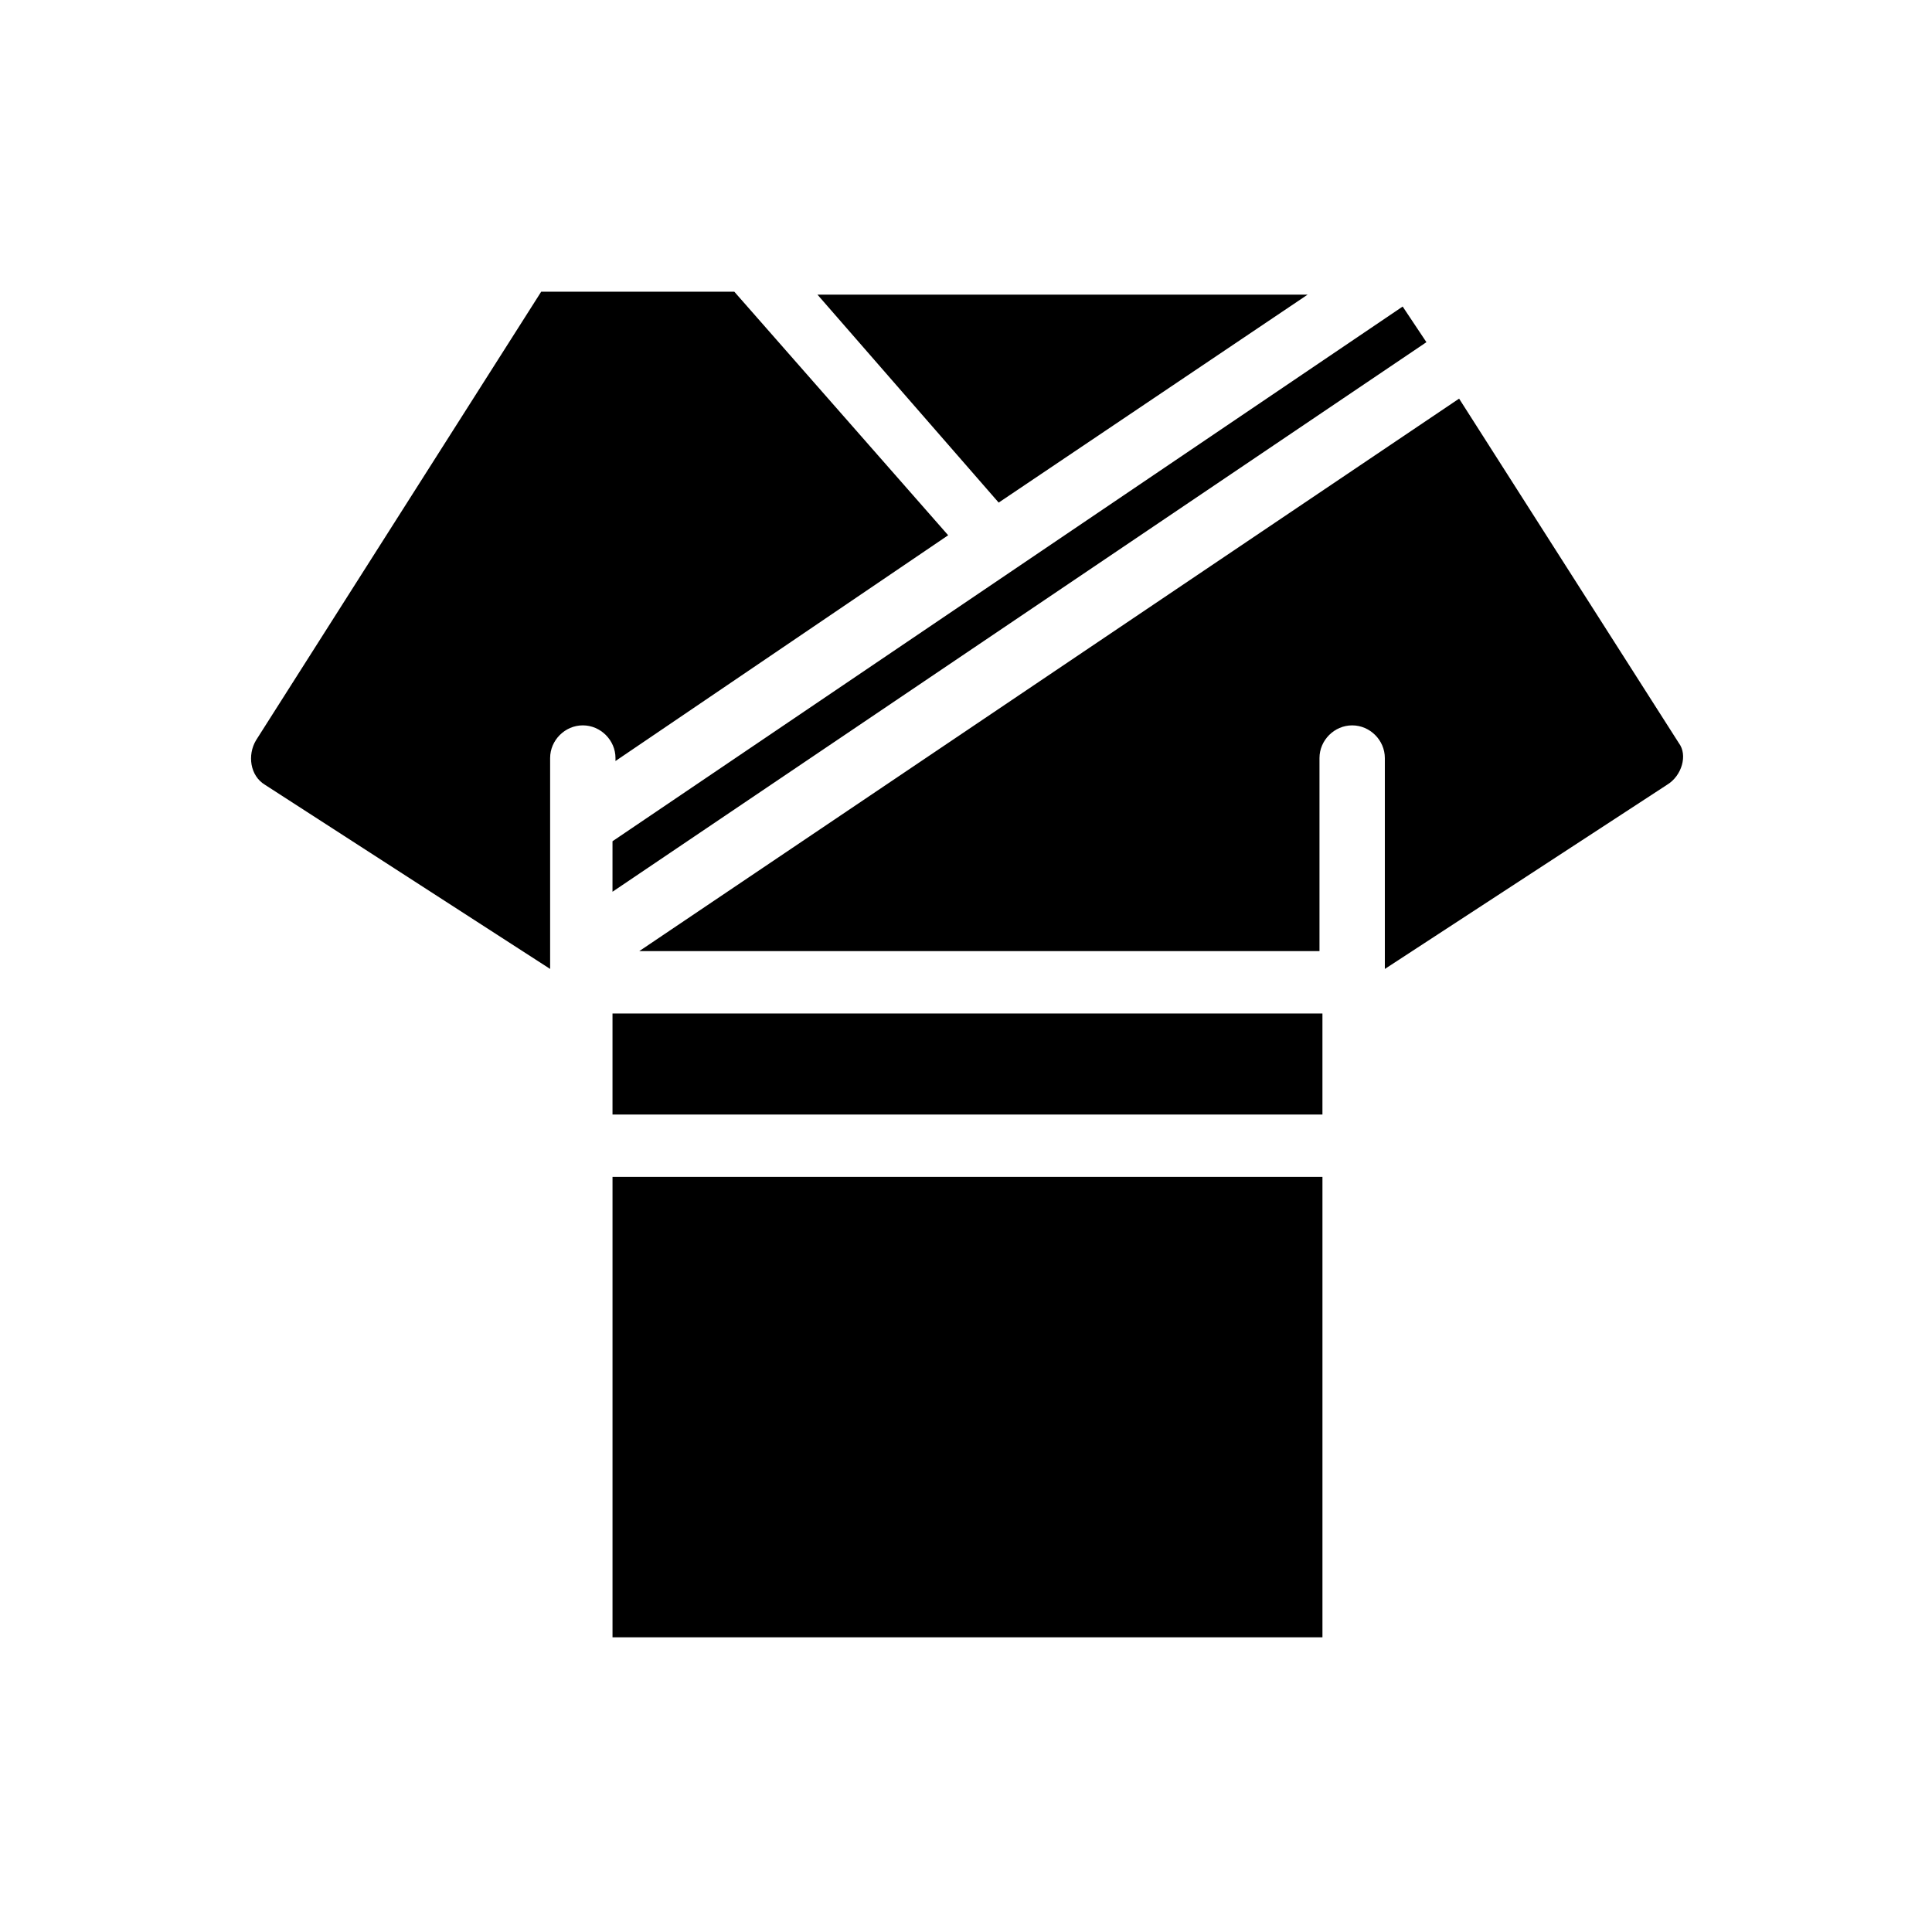 <?xml version="1.0" encoding="UTF-8"?>
<!-- Uploaded to: ICON Repo, www.iconrepo.com, Generator: ICON Repo Mixer Tools -->
<svg fill="#000000" width="800px" height="800px" version="1.1" viewBox="144 144 512 512" xmlns="http://www.w3.org/2000/svg">
 <path d="m493.68 439.36h-187.36v-26.766h188.14v26.766zm-187.36-72.422 209.4-141.7 6.297 9.445-215.7 145.64zm93.68-144.85h90.527l-81.867 55.105-48.02-55.105zm-185.78 129.89c-3.938-2.363-4.723-7.871-2.363-11.809l75.57-118.87h51.168l56.68 64.551-88.168 59.828 0.004-0.789c0-4.723-3.938-8.66-8.66-8.66-4.723 0-8.66 3.938-8.66 8.66v55.891zm92.102 225.93v-122.02h188.14v122.02zm279.46-225.93-74.785 48.805v-55.891c0-4.723-3.938-8.66-8.66-8.66-4.723 0-8.66 3.938-8.66 8.66v51.168h-180.27l217.27-146.42 58.254 91.316c2.359 3.144 0.785 8.656-3.152 11.02z"/>
</svg>